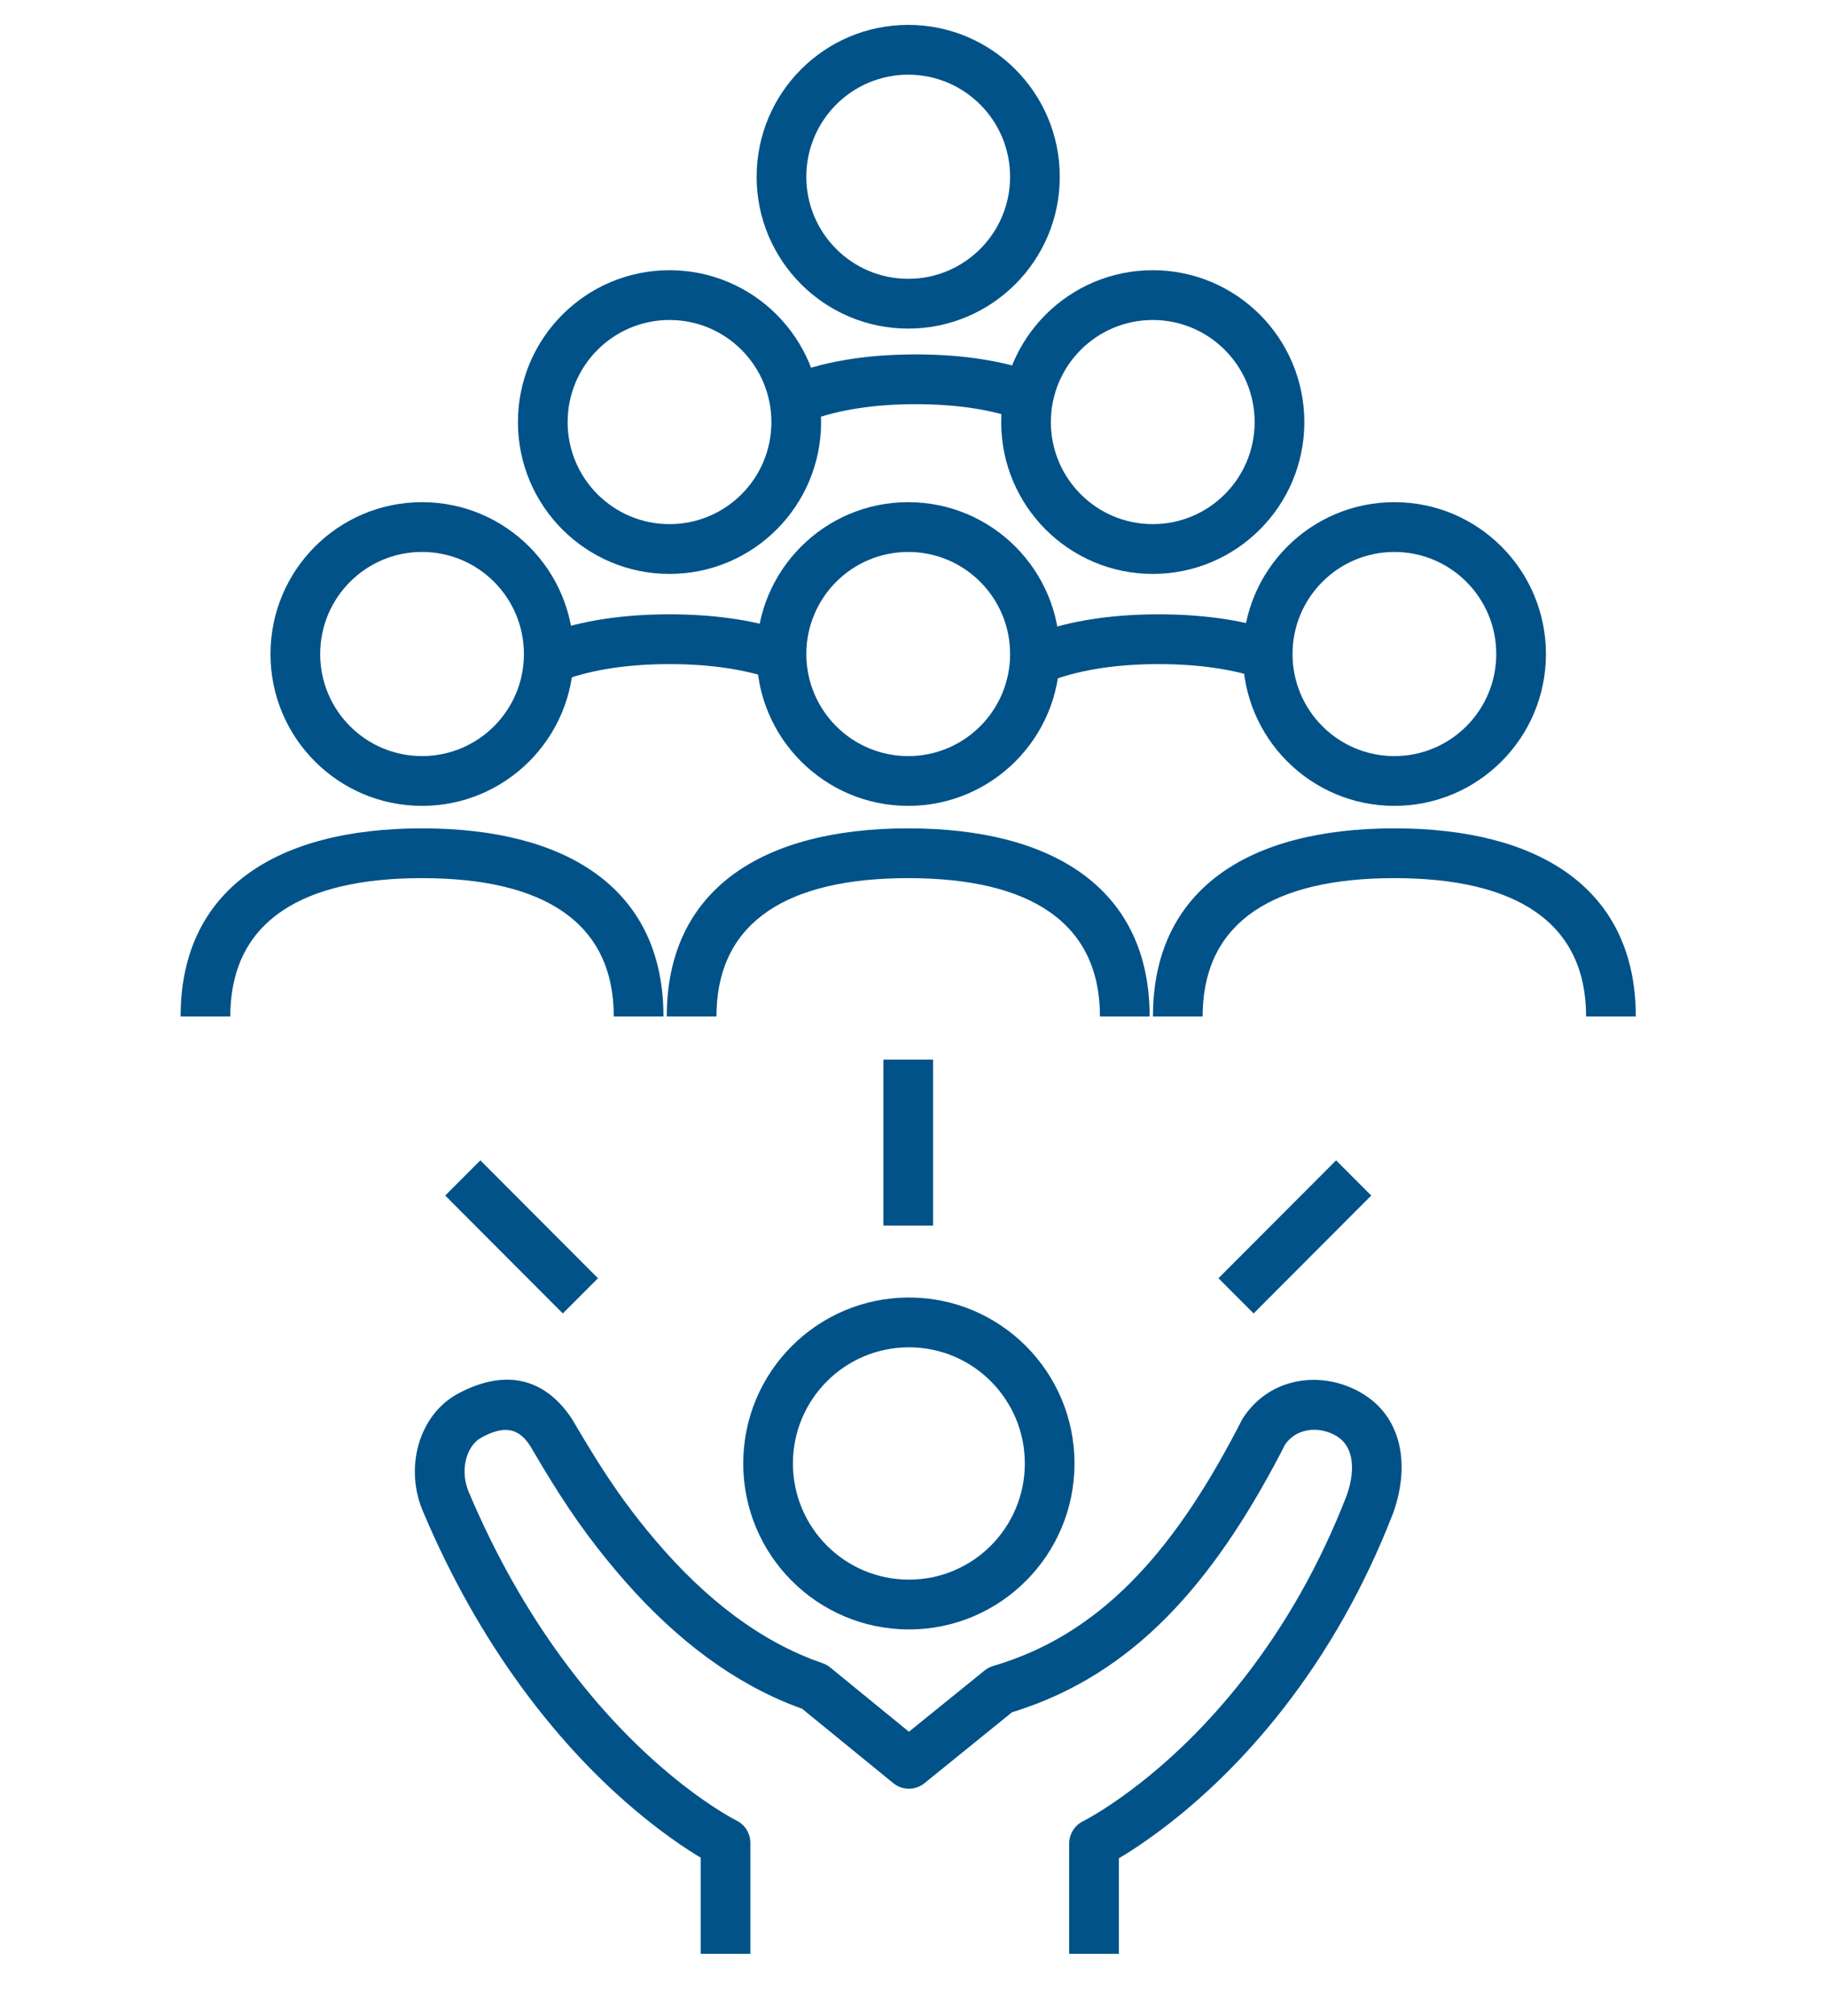 <svg xmlns="http://www.w3.org/2000/svg" xmlns:xlink="http://www.w3.org/1999/xlink" width="136px" height="150px" viewBox="0 0 136 150"><title>icons/one copy 16</title><g id="Page-1" stroke="none" stroke-width="1" fill="none" fill-rule="evenodd"><g id="24-EEP-044_virtualBrochure_ExpressDifference" transform="translate(-1001, -7476)" fill="#005288" fill-rule="nonzero"><g id="Group-36" transform="translate(222, 7348)"><g id="icons/one-copy-16" transform="translate(792.444, 129.852)"><g id="Group-35" transform="translate(0, 0)"><path d="M54.221,94.677 C47.404,94.677 41.882,100.203 41.882,107.022 C41.882,113.844 47.403,119.37 54.221,119.37 C61.022,119.37 66.541,113.84 66.541,107.022 C66.541,100.207 61.022,94.677 54.221,94.677 Z M54.221,98.381 C58.979,98.381 62.843,102.252 62.843,107.022 C62.843,111.795 58.979,115.666 54.221,115.666 C49.446,115.666 45.581,111.798 45.581,107.022 C45.581,102.249 49.446,98.381 54.221,98.381 Z" id="Stroke-1"></path><polygon id="Stroke-3" points="56.011 76.978 56.011 89.321 52.313 89.321 52.313 76.978"></polygon><polygon id="Stroke-5" points="22.312 84.472 31.067 93.243 28.451 95.861 19.696 87.091"></polygon><polygon id="Stroke-7" points="86.013 84.473 88.629 87.092 79.872 95.862 77.256 93.243"></polygon><path d="M36.394,18.251 C30.163,18.251 25.111,23.309 25.111,29.553 C25.111,35.788 30.165,40.845 36.394,40.845 C42.624,40.845 47.677,35.789 47.677,29.553 C47.677,23.309 42.626,18.251 36.394,18.251 Z M36.394,21.954 C40.583,21.954 43.978,25.354 43.978,29.553 C43.978,33.743 40.582,37.141 36.394,37.141 C32.207,37.141 28.81,33.742 28.81,29.553 C28.81,25.355 32.206,21.954 36.394,21.954 Z" id="Stroke-9"></path><path d="M72.366,18.251 C66.133,18.251 61.084,23.308 61.084,29.553 C61.084,35.789 66.135,40.845 72.366,40.845 C78.597,40.845 83.649,35.789 83.649,29.553 C83.649,23.309 78.598,18.251 72.366,18.251 Z M72.366,21.954 C76.556,21.954 79.95,25.354 79.95,29.553 C79.95,33.743 76.554,37.141 72.366,37.141 C68.177,37.141 64.782,33.743 64.782,29.553 C64.782,25.354 68.176,21.954 72.366,21.954 Z" id="Stroke-11"></path><path d="M54.163,59.774 C64.927,59.774 71.883,64.227 72.128,73.272 L72.134,73.77 L68.436,73.77 C68.436,66.842 63.326,63.477 54.163,63.477 C45.193,63.477 40.107,66.7 39.895,73.332 L39.888,73.77 L36.189,73.77 C36.189,64.39 43.201,59.774 54.163,59.774 Z" id="Stroke-13"></path><path d="M54.163,35.507 C47.93,35.507 42.88,40.564 42.88,46.807 C42.88,53.045 47.931,58.101 54.163,58.101 C60.394,58.101 65.446,53.045 65.446,46.807 C65.446,40.565 60.395,35.507 54.163,35.507 Z M54.163,39.211 C58.352,39.211 61.747,42.61 61.747,46.807 C61.747,50.999 58.351,54.398 54.163,54.398 C49.973,54.398 46.579,51 46.579,46.807 C46.579,42.61 49.973,39.211 54.163,39.211 Z" id="Stroke-15"></path><path d="M90.353,59.774 C101.119,59.774 108.072,64.226 108.316,73.272 L108.323,73.77 L104.624,73.77 C104.624,66.841 99.517,63.477 90.353,63.477 C81.381,63.477 76.298,66.699 76.085,73.332 L76.078,73.77 L72.38,73.77 C72.38,64.389 79.389,59.774 90.353,59.774 Z" id="Stroke-17"></path><path d="M90.354,35.507 C84.121,35.507 79.073,40.564 79.073,46.807 C79.073,53.046 84.122,58.101 90.354,58.101 C96.583,58.101 101.634,53.044 101.634,46.807 C101.634,40.565 96.584,35.507 90.354,35.507 Z M90.354,39.211 C94.541,39.211 97.936,42.611 97.936,46.807 C97.936,50.999 94.54,54.398 90.354,54.398 C86.165,54.398 82.771,51 82.771,46.807 C82.771,42.609 86.164,39.211 90.354,39.211 Z" id="Stroke-19"></path><path d="M17.972,59.774 C28.739,59.774 35.692,64.226 35.937,73.272 L35.943,73.77 L32.245,73.77 C32.245,66.841 27.137,63.477 17.972,63.477 C9.002,63.477 3.918,66.7 3.706,73.332 L3.699,73.77 L0,73.77 C0,64.39 7.01,59.774 17.972,59.774 Z" id="Stroke-21"></path><path d="M17.972,35.507 C11.74,35.507 6.691,40.565 6.691,46.809 C6.691,53.045 11.742,58.101 17.972,58.101 C24.203,58.101 29.255,53.045 29.255,46.809 C29.255,40.565 24.204,35.507 17.972,35.507 Z M17.972,39.21 C22.162,39.21 25.556,42.61 25.556,46.809 C25.556,50.999 22.16,54.397 17.972,54.397 C13.784,54.397 10.39,50.999 10.39,46.809 C10.39,42.61 13.783,39.21 17.972,39.21 Z" id="Stroke-23"></path><path d="M36.394,43.851 C39.545,43.851 42.402,44.236 44.867,45.03 L45.529,45.257 L44.269,48.739 C42.099,47.951 39.429,47.555 36.394,47.555 C33.311,47.555 30.613,47.962 28.429,48.773 L27.894,48.984 L26.468,45.567 C29.238,44.407 32.598,43.851 36.394,43.851 Z" id="Stroke-25"></path><path d="M54.162,0 C47.931,0 42.879,5.059 42.879,11.302 C42.879,17.537 47.933,22.594 54.162,22.594 C60.392,22.594 65.445,17.538 65.445,11.302 C65.445,5.058 60.394,0 54.162,0 Z M54.162,3.704 C58.351,3.704 61.746,7.104 61.746,11.302 C61.746,15.492 58.35,18.891 54.162,18.891 C49.975,18.891 46.578,15.491 46.578,11.302 C46.578,7.104 49.974,3.704 54.162,3.704 Z" id="Stroke-27"></path><path d="M54.72,24.514 C57.835,24.514 60.652,24.892 63.079,25.678 L63.732,25.902 L62.466,29.382 C60.339,28.606 57.715,28.218 54.72,28.218 C51.681,28.218 49.028,28.618 46.883,29.415 L46.357,29.622 L44.929,26.206 C47.659,25.062 50.973,24.514 54.72,24.514 Z" id="Stroke-29"></path><path d="M72.808,43.851 C75.957,43.851 78.815,44.236 81.279,45.03 L81.942,45.257 L80.681,48.739 C78.511,47.951 75.841,47.555 72.808,47.555 C69.724,47.555 67.026,47.962 64.843,48.773 L64.308,48.984 L62.881,45.567 C65.649,44.408 69.011,43.851 72.808,43.851 Z" id="Stroke-31"></path><path d="M20.611,101.85 C23.674,100.187 26.846,100.25 29.14,103.723 C29.455,104.263 29.758,104.775 30.054,105.265 L30.919,106.674 C32.336,108.929 33.653,110.759 35.385,112.791 C39.103,117.155 43.222,120.316 47.786,121.881 C47.924,121.929 48.056,121.992 48.179,122.07 L48.356,122.198 L54.215,126.981 L59.85,122.423 C59.977,122.32 60.117,122.235 60.265,122.169 L60.494,122.085 C68.341,119.789 73.762,113.79 78.583,104.59 L78.984,103.816 L79.08,103.649 C81.117,100.517 85.043,100.085 87.93,101.796 C90.855,103.524 91.546,107.002 90.294,110.627 C88.135,116.221 85.332,121.103 82.038,125.315 C79.18,128.967 76.114,131.92 73.039,134.234 C72.053,134.975 71.177,135.573 70.438,136.036 L69.842,136.398 L69.843,143.502 L66.145,143.502 L66.145,135.3 C66.145,134.593 66.547,133.947 67.182,133.636 L67.532,133.45 L68.122,133.106 C68.93,132.62 69.836,132.011 70.817,131.273 C73.642,129.147 76.476,126.418 79.126,123.031 C82.199,119.102 84.82,114.539 86.821,109.355 C87.535,107.285 87.215,105.674 86.048,104.984 C84.804,104.247 83.227,104.366 82.347,105.442 L82.216,105.616 L81.874,106.281 C76.758,116.056 70.91,122.641 62.223,125.428 L61.894,125.529 L55.375,130.807 C54.757,131.307 53.897,131.351 53.236,130.939 L53.045,130.802 L46.262,125.268 L45.839,125.115 C41.124,123.33 36.929,120.133 33.162,115.876 L32.571,115.195 C30.342,112.578 28.765,110.296 26.94,107.265 L26.002,105.682 C25.066,104.266 23.961,104.244 22.378,105.104 C21.269,105.709 20.738,107.563 21.487,109.236 C23.434,113.833 25.747,117.894 28.349,121.454 C31.243,125.414 34.335,128.552 37.415,130.952 C38.483,131.784 39.47,132.463 40.348,133 L40.913,133.334 L41.288,133.539 C41.319,133.555 41.345,133.568 41.369,133.579 C41.936,133.854 42.319,134.396 42.398,135.012 L42.412,135.246 L42.412,143.502 L38.714,143.502 L38.713,136.344 L38.484,136.209 C37.684,135.725 36.701,135.063 35.573,134.206 L35.144,133.875 C31.8,131.27 28.467,127.887 25.364,123.641 C22.596,119.853 20.141,115.544 18.097,110.717 C16.602,107.376 17.735,103.42 20.611,101.85 Z" id="Stroke-33"></path></g></g></g></g></g></svg>